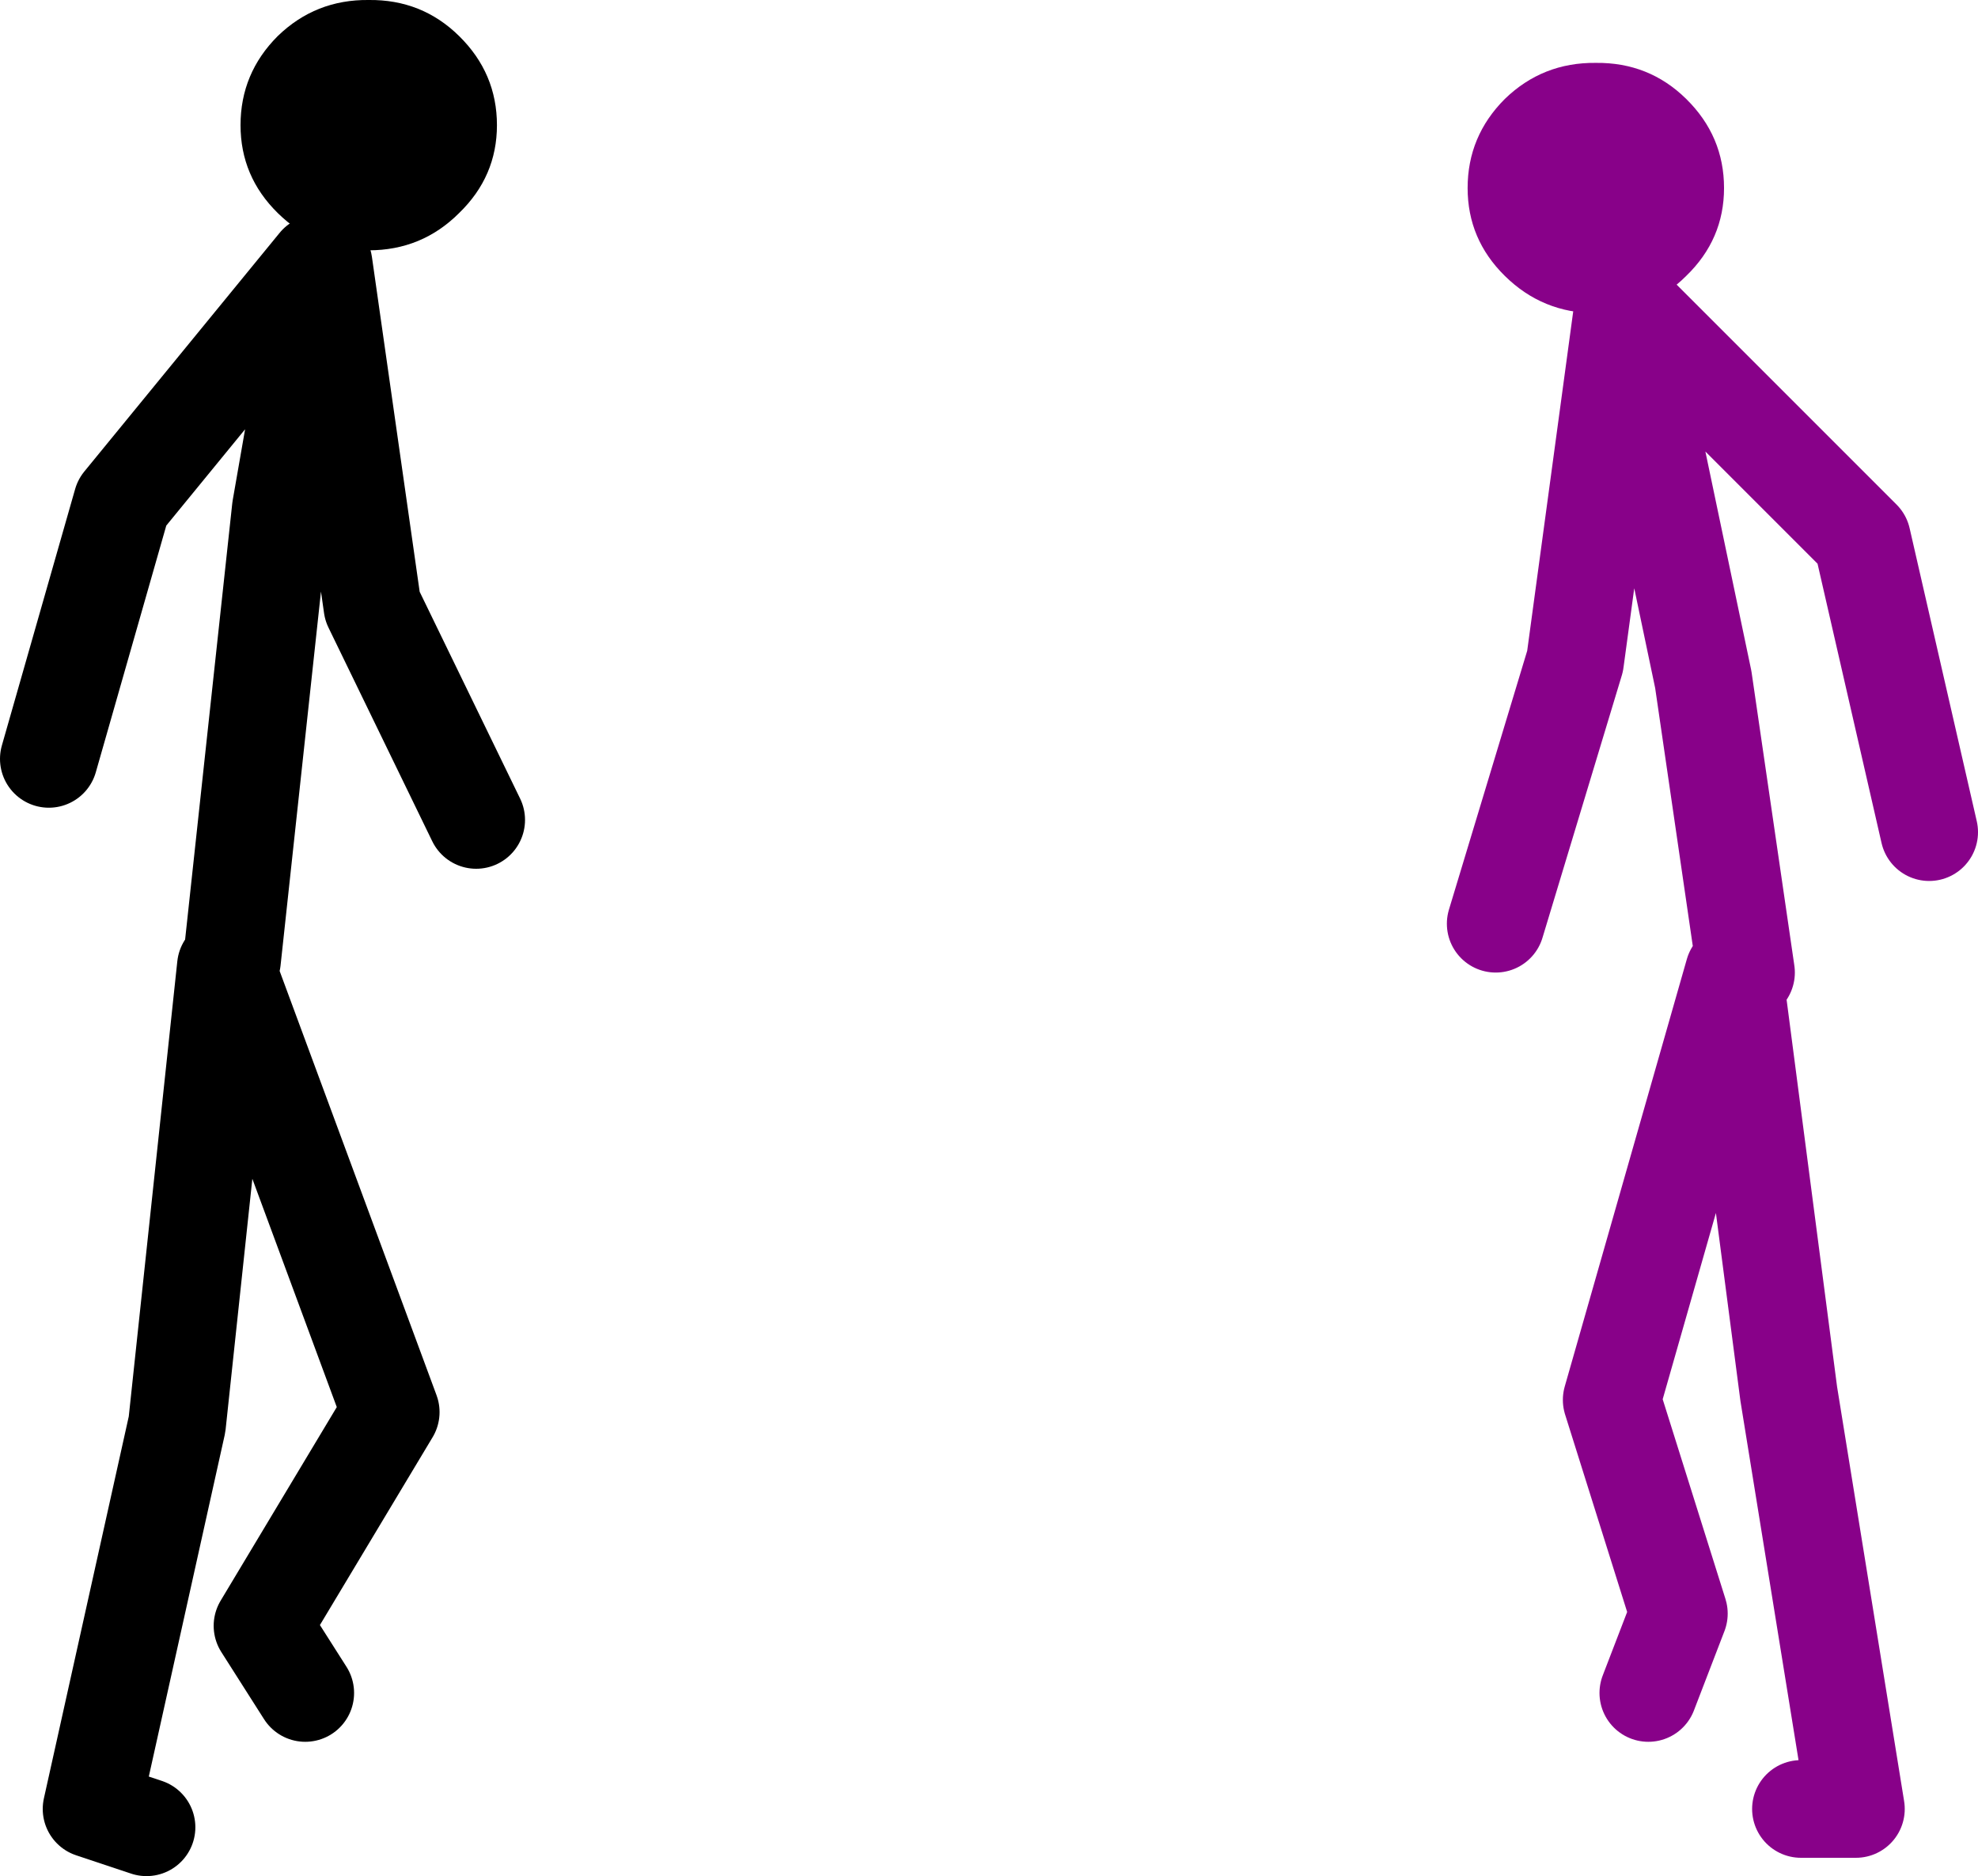 <?xml version="1.0" encoding="UTF-8" standalone="no"?>
<svg xmlns:xlink="http://www.w3.org/1999/xlink" height="153.65px" width="162.0px" xmlns="http://www.w3.org/2000/svg">
  <g transform="matrix(1.0, 0.0, 0.0, 1.0, 89.0, 24.65)">
    <path d="M-70.0 54.0 L-66.0 17.0 -62.5 -3.05 -58.5 25.0 -50.0 42.5 M-77.0 125.0 L-81.5 123.5 -74.5 92.0 -70.5 54.5 -57.0 91.0 -67.5 108.5 -64.0 114.0 M-63.0 -3.05 L-79.0 16.5 -85.0 37.5" fill="none" stroke="#000000" stroke-linecap="round" stroke-linejoin="round" stroke-width="8.0"/>
    <path d="M33.5 51.0 L40.0 29.5 44.0 0.0 63.5 19.5 69.0 43.5 M54.0 55.0 L50.5 31.0 44.0 0.0 M58.5 123.5 L63.0 123.5 57.5 89.5 53.0 55.0 43.0 90.0 48.5 107.5 46.0 114.0" fill="none" stroke="#880189" stroke-linecap="round" stroke-linejoin="round" stroke-width="8.0"/>
    <path d="M-58.8 -24.65 Q-54.45 -24.7 -51.4 -21.7 -48.3 -18.65 -48.3 -14.4 -48.3 -10.2 -51.4 -7.2 -54.45 -4.15 -58.8 -4.15 -63.15 -4.15 -66.25 -7.2 -69.3 -10.2 -69.3 -14.4 -69.3 -18.65 -66.25 -21.7 -63.15 -24.7 -58.8 -24.65" fill="#000000" fill-rule="evenodd" stroke="none"/>
    <path d="M41.7 -19.5 Q46.05 -19.55 49.1 -16.55 52.2 -13.5 52.2 -9.25 52.2 -5.05 49.1 -2.05 46.05 1.0 41.7 1.0 37.35 1.0 34.25 -2.05 31.2 -5.05 31.2 -9.25 31.2 -13.5 34.25 -16.55 37.35 -19.55 41.7 -19.5" fill="#880189" fill-rule="evenodd" stroke="none"/>
  </g>
</svg>
